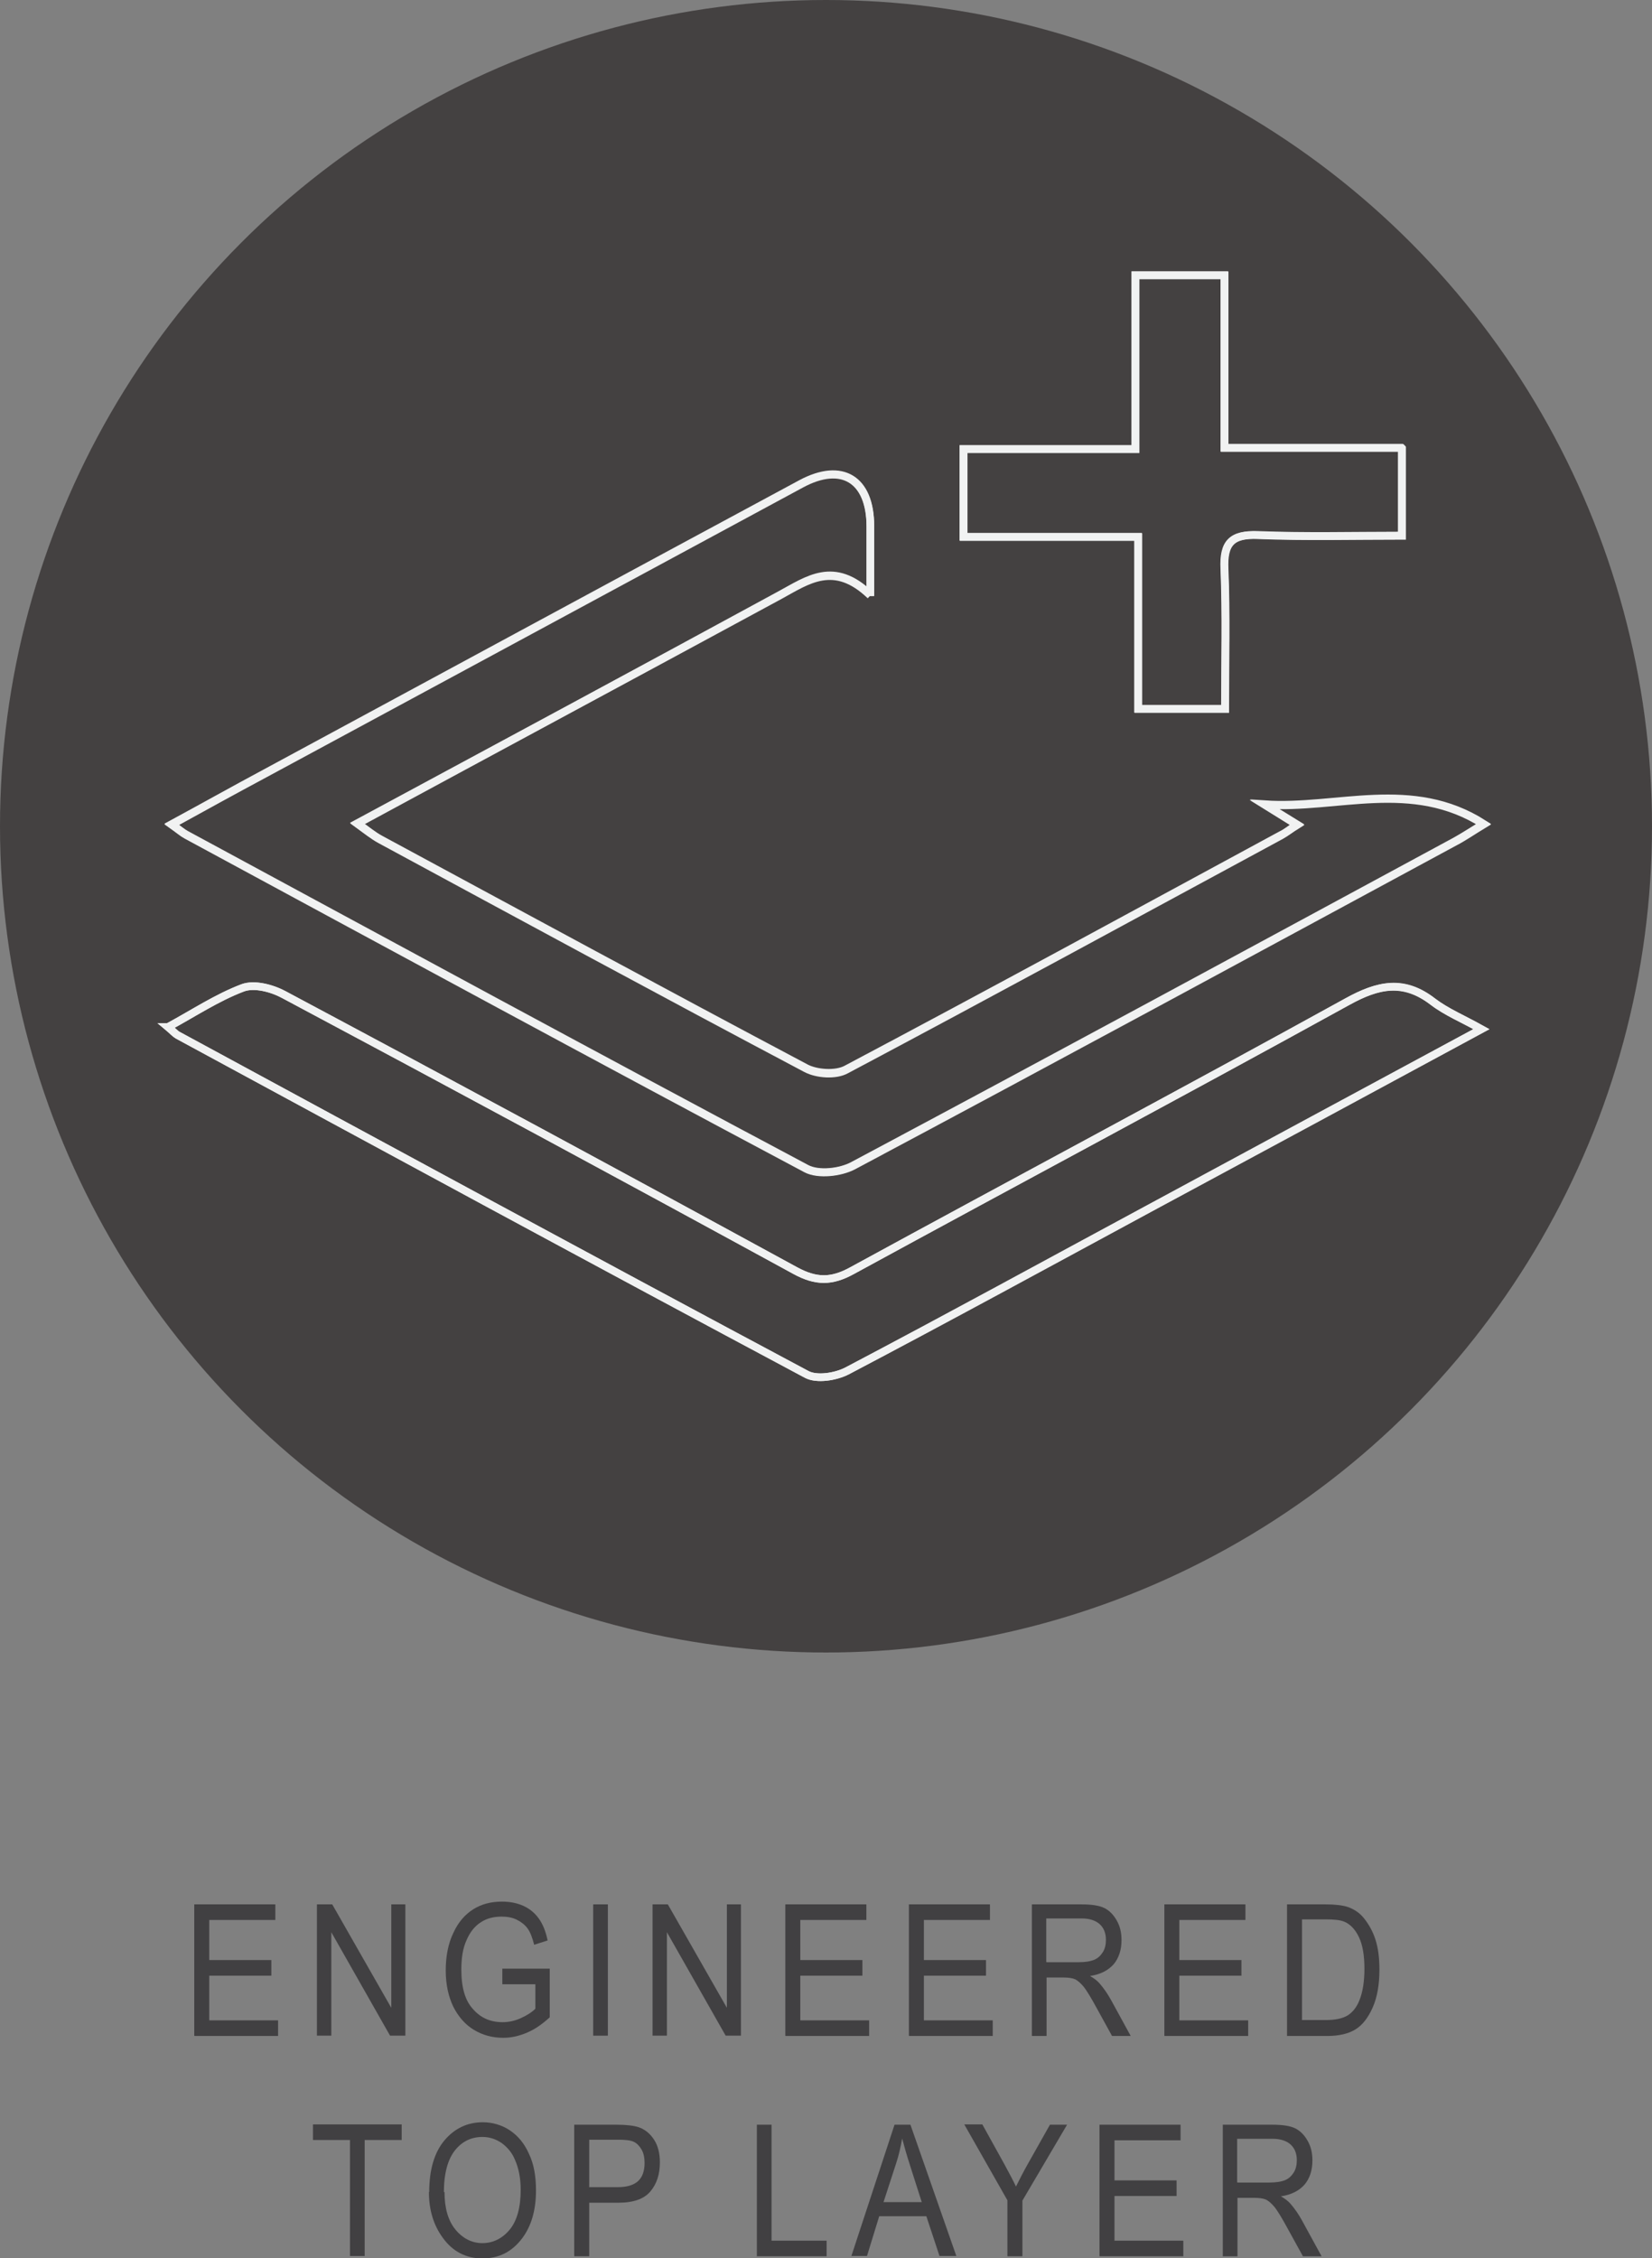 <?xml version="1.0" encoding="UTF-8"?>
<svg id="Layer_2" data-name="Layer 2" xmlns="http://www.w3.org/2000/svg" viewBox="0 0 54 73.79">
  <rect x="0" y="0" width="54" height="73.79" fill="#808080" stroke="none"/>
  <defs>
    <style>
      .cls-1 {
        fill: #444141;
      }

      .cls-1, .cls-2 {
        stroke-width: 0px;
      }

      .cls-2 {
        fill: #414042;
      }

      .cls-3 {
        fill: none;
        stroke: #f1f2f2;
        stroke-miterlimit: 10;
        stroke-width: .25px;
      }
    </style>
  </defs>
  <g id="Layer_1-2" data-name="Layer 1">
    <g>
      <path class="cls-2" d="m6.35,66.52v-4.29h2.65v.51h-2.16v1.31h2.03v.51h-2.03v1.46h2.25v.51h-2.73Z"/>
      <path class="cls-2" d="m10.36,66.52v-4.29h.5l1.93,3.38v-3.38h.46v4.29h-.5l-1.92-3.38v3.38h-.47Z"/>
      <path class="cls-2" d="m16.42,64.84v-.51h1.55s0,1.59,0,1.59c-.24.22-.48.39-.74.5s-.51.17-.78.17c-.36,0-.68-.09-.96-.26s-.5-.42-.67-.75c-.16-.33-.25-.73-.25-1.19s.08-.88.25-1.23c.16-.35.38-.6.65-.77.27-.17.58-.25.94-.25.27,0,.5.05.7.14s.37.23.5.41.23.42.29.72l-.44.14c-.06-.24-.13-.42-.22-.54-.09-.12-.21-.21-.35-.28s-.31-.1-.49-.1c-.27,0-.5.06-.69.19-.19.12-.35.32-.46.58-.12.26-.17.58-.17.96,0,.58.12,1.01.38,1.29.25.29.57.43.97.43.19,0,.39-.04.59-.13s.36-.19.48-.31v-.8h-1.08Z"/>
      <path class="cls-2" d="m19.39,66.52v-4.29h.48v4.29h-.48Z"/>
      <path class="cls-2" d="m21.33,66.52v-4.29h.5l1.93,3.38v-3.38h.46v4.29h-.5l-1.92-3.38v3.38h-.47Z"/>
      <path class="cls-2" d="m25.67,66.52v-4.29h2.65v.51h-2.16v1.31h2.03v.51h-2.03v1.46h2.25v.51h-2.73Z"/>
      <path class="cls-2" d="m29.71,66.52v-4.29h2.65v.51h-2.16v1.31h2.03v.51h-2.03v1.46h2.25v.51h-2.73Z"/>
      <path class="cls-2" d="m33.73,66.52v-4.29h1.62c.34,0,.59.04.75.12.16.08.29.21.4.4s.16.4.16.65c0,.32-.09.59-.26.79-.18.2-.43.33-.77.38.14.08.24.16.31.24.14.16.27.35.38.55l.64,1.17h-.61l-.49-.89c-.19-.35-.33-.58-.43-.71-.1-.12-.19-.2-.28-.25-.09-.04-.22-.06-.38-.06h-.56v1.91h-.48Zm.48-2.4h1.04c.23,0,.4-.03.52-.08.12-.05.21-.14.28-.25.07-.11.1-.25.1-.4,0-.22-.07-.39-.2-.51-.13-.12-.33-.19-.59-.19h-1.16v1.42Z"/>
      <path class="cls-2" d="m38.06,66.52v-4.29h2.65v.51h-2.16v1.31h2.03v.51h-2.03v1.46h2.25v.51h-2.73Z"/>
      <path class="cls-2" d="m42.07,66.52v-4.29h1.26c.31,0,.55.03.71.08.21.07.4.19.55.38s.28.41.37.69c.09.28.13.6.13.98,0,.49-.07.9-.22,1.24s-.34.58-.57.72-.54.21-.91.21h-1.32Zm.48-.51h.78c.32,0,.55-.05.72-.15.16-.1.29-.26.38-.48.12-.29.17-.64.17-1.05,0-.44-.06-.78-.18-1.03s-.28-.42-.47-.5c-.13-.06-.34-.08-.62-.08h-.77v3.28Z"/>
      <path class="cls-2" d="m11.44,73.72v-3.79h-1.21v-.51h2.9v.51h-1.21v3.79h-.48Z"/>
      <path class="cls-2" d="m14.03,71.63c0-.73.17-1.3.5-1.69.33-.39.75-.59,1.25-.59.32,0,.62.09.88.26.27.18.48.43.63.77.16.33.23.73.23,1.2,0,.64-.15,1.16-.45,1.56-.33.44-.76.66-1.3.66s-.98-.23-1.3-.68c-.3-.41-.45-.91-.45-1.49Zm.5,0c0,.53.12.94.36,1.23.24.29.54.44.88.44s.65-.15.89-.44c.24-.29.36-.73.36-1.3,0-.37-.06-.7-.19-.99-.09-.22-.24-.4-.43-.54-.19-.13-.4-.2-.63-.2-.37,0-.67.15-.9.44s-.36.75-.36,1.36Z"/>
      <path class="cls-2" d="m18.77,73.72v-4.29h1.38c.33,0,.56.03.72.08.21.07.38.21.51.41s.19.45.19.74c0,.39-.1.7-.31.95s-.56.37-1.06.37h-.94v1.75h-.48Zm.48-2.25h.95c.3,0,.52-.07.66-.2.14-.13.21-.33.21-.59,0-.17-.03-.32-.1-.44-.07-.12-.15-.2-.25-.25s-.27-.07-.52-.07h-.94v1.54Z"/>
      <path class="cls-2" d="m24.74,73.72v-4.29h.48v3.79h1.8v.51h-2.29Z"/>
      <path class="cls-2" d="m27.83,73.72l1.41-4.29h.52l1.5,4.29h-.55l-.43-1.3h-1.54l-.4,1.3h-.51Zm1.05-1.76h1.25l-.38-1.19c-.12-.37-.2-.66-.26-.89-.05.28-.11.55-.2.82l-.41,1.26Z"/>
      <path class="cls-2" d="m32.93,73.72v-1.82l-1.41-2.48h.59l.72,1.3c.14.26.27.5.38.73.11-.22.24-.48.4-.76l.71-1.26h.56l-1.46,2.48v1.82h-.48Z"/>
      <path class="cls-2" d="m35.94,73.72v-4.29h2.65v.51h-2.16v1.31h2.03v.51h-2.03v1.46h2.25v.51h-2.73Z"/>
      <path class="cls-2" d="m39.97,73.72v-4.29h1.62c.34,0,.59.04.75.12.16.08.29.21.4.4s.16.4.16.65c0,.32-.09.59-.26.79-.18.2-.43.33-.77.38.14.08.24.16.31.24.14.16.27.35.38.55l.64,1.17h-.61l-.49-.89c-.19-.35-.33-.58-.43-.71-.1-.12-.19-.2-.28-.25-.09-.04-.22-.06-.38-.06h-.56v1.91h-.48Zm.48-2.4h1.04c.23,0,.4-.03.52-.08.12-.05.21-.14.28-.25.07-.11.1-.25.1-.4,0-.22-.07-.39-.2-.51-.13-.12-.33-.19-.59-.19h-1.16v1.42Z"/>
    </g>
    <g>
      <circle class="cls-1" cx="27" cy="27" r="27"/>
      <g>
        <g>
          <path class="cls-3" d="m28.45,19.46c0-.98,0-1.63,0-2.28,0-1.53-.93-2.09-2.26-1.38-5.85,3.15-11.69,6.31-17.54,9.47-.99.53-1.97,1.08-3.04,1.66.24.17.35.27.48.34,6.75,3.65,13.5,7.31,20.27,10.91.39.21,1.11.13,1.53-.1,6.57-3.5,13.12-7.05,19.67-10.59.29-.16.56-.34.94-.57-2.35-1.5-4.8-.48-7.16-.64.33.21.67.42,1.06.66-.21.14-.35.26-.52.34-4.73,2.56-9.46,5.14-14.22,7.66-.34.18-.96.14-1.31-.04-4.66-2.47-9.29-4.98-13.92-7.48-.24-.13-.45-.31-.75-.52,4.68-2.52,9.25-4.98,13.81-7.46.91-.49,1.77-1.15,2.96,0Zm-22.96,14.1c.14.12.22.21.32.27,6.84,3.7,13.68,7.41,20.55,11.08.33.18.95.08,1.32-.11,3.31-1.74,6.59-3.54,9.88-5.31,3.59-1.94,7.18-3.88,10.86-5.86-.61-.34-1.15-.56-1.59-.9-.96-.73-1.79-.55-2.79,0-5.38,2.97-10.8,5.85-16.19,8.79-.67.37-1.18.37-1.86,0-5.56-3.04-11.13-6.04-16.72-9.02-.39-.21-.96-.36-1.34-.22-.84.32-1.61.83-2.44,1.28ZM45.82,14.64h-5.79v-5.64h-2.91v5.68h-5.62v2.87h5.71v5.62h2.84c0-1.6.04-3.09-.02-4.57-.04-.85.23-1.15,1.1-1.11,1.55.06,3.11.02,4.7.02v-2.86Z"/>
          <path class="cls-3" d="m28.45,19.46c-1.19-1.14-2.06-.49-2.96,0-4.56,2.47-9.14,4.93-13.81,7.46.29.21.51.39.75.52,4.64,2.51,9.27,5.02,13.92,7.48.36.19.97.23,1.31.04,4.75-2.52,9.48-5.1,14.22-7.66.16-.09.31-.21.52-.34-.39-.24-.72-.45-1.06-.66,2.37.16,4.81-.86,7.16.64-.38.23-.65.42-.94.57-6.55,3.54-13.1,7.09-19.67,10.59-.42.22-1.14.3-1.53.1-6.77-3.6-13.52-7.26-20.27-10.91-.13-.07-.24-.17-.48-.34,1.07-.59,2.05-1.13,3.04-1.66,5.85-3.16,11.69-6.31,17.54-9.47,1.33-.72,2.25-.15,2.26,1.38,0,.65,0,1.29,0,2.28Z"/>
          <path class="cls-3" d="m5.5,33.56c.83-.45,1.59-.96,2.44-1.28.37-.14.95.01,1.34.22,5.59,2.98,11.16,5.99,16.72,9.02.68.37,1.19.37,1.86,0,5.39-2.94,10.81-5.83,16.19-8.79,1.01-.56,1.84-.74,2.79,0,.45.34.98.56,1.59.9-3.68,1.99-7.27,3.93-10.86,5.86-3.29,1.78-6.57,3.57-9.88,5.31-.37.19-.99.29-1.32.11-6.87-3.66-13.71-7.37-20.55-11.08-.1-.05-.17-.15-.32-.27Z"/>
        </g>
        <path class="cls-3" d="m45.82,14.64v2.86c-1.6,0-3.15.04-4.7-.02-.87-.03-1.14.26-1.1,1.11.06,1.49.02,2.98.02,4.57h-2.84v-5.62h-5.71v-2.87h5.62v-5.68h2.91v5.64h5.79Z"/>
      </g>
    </g>
  </g>
</svg>